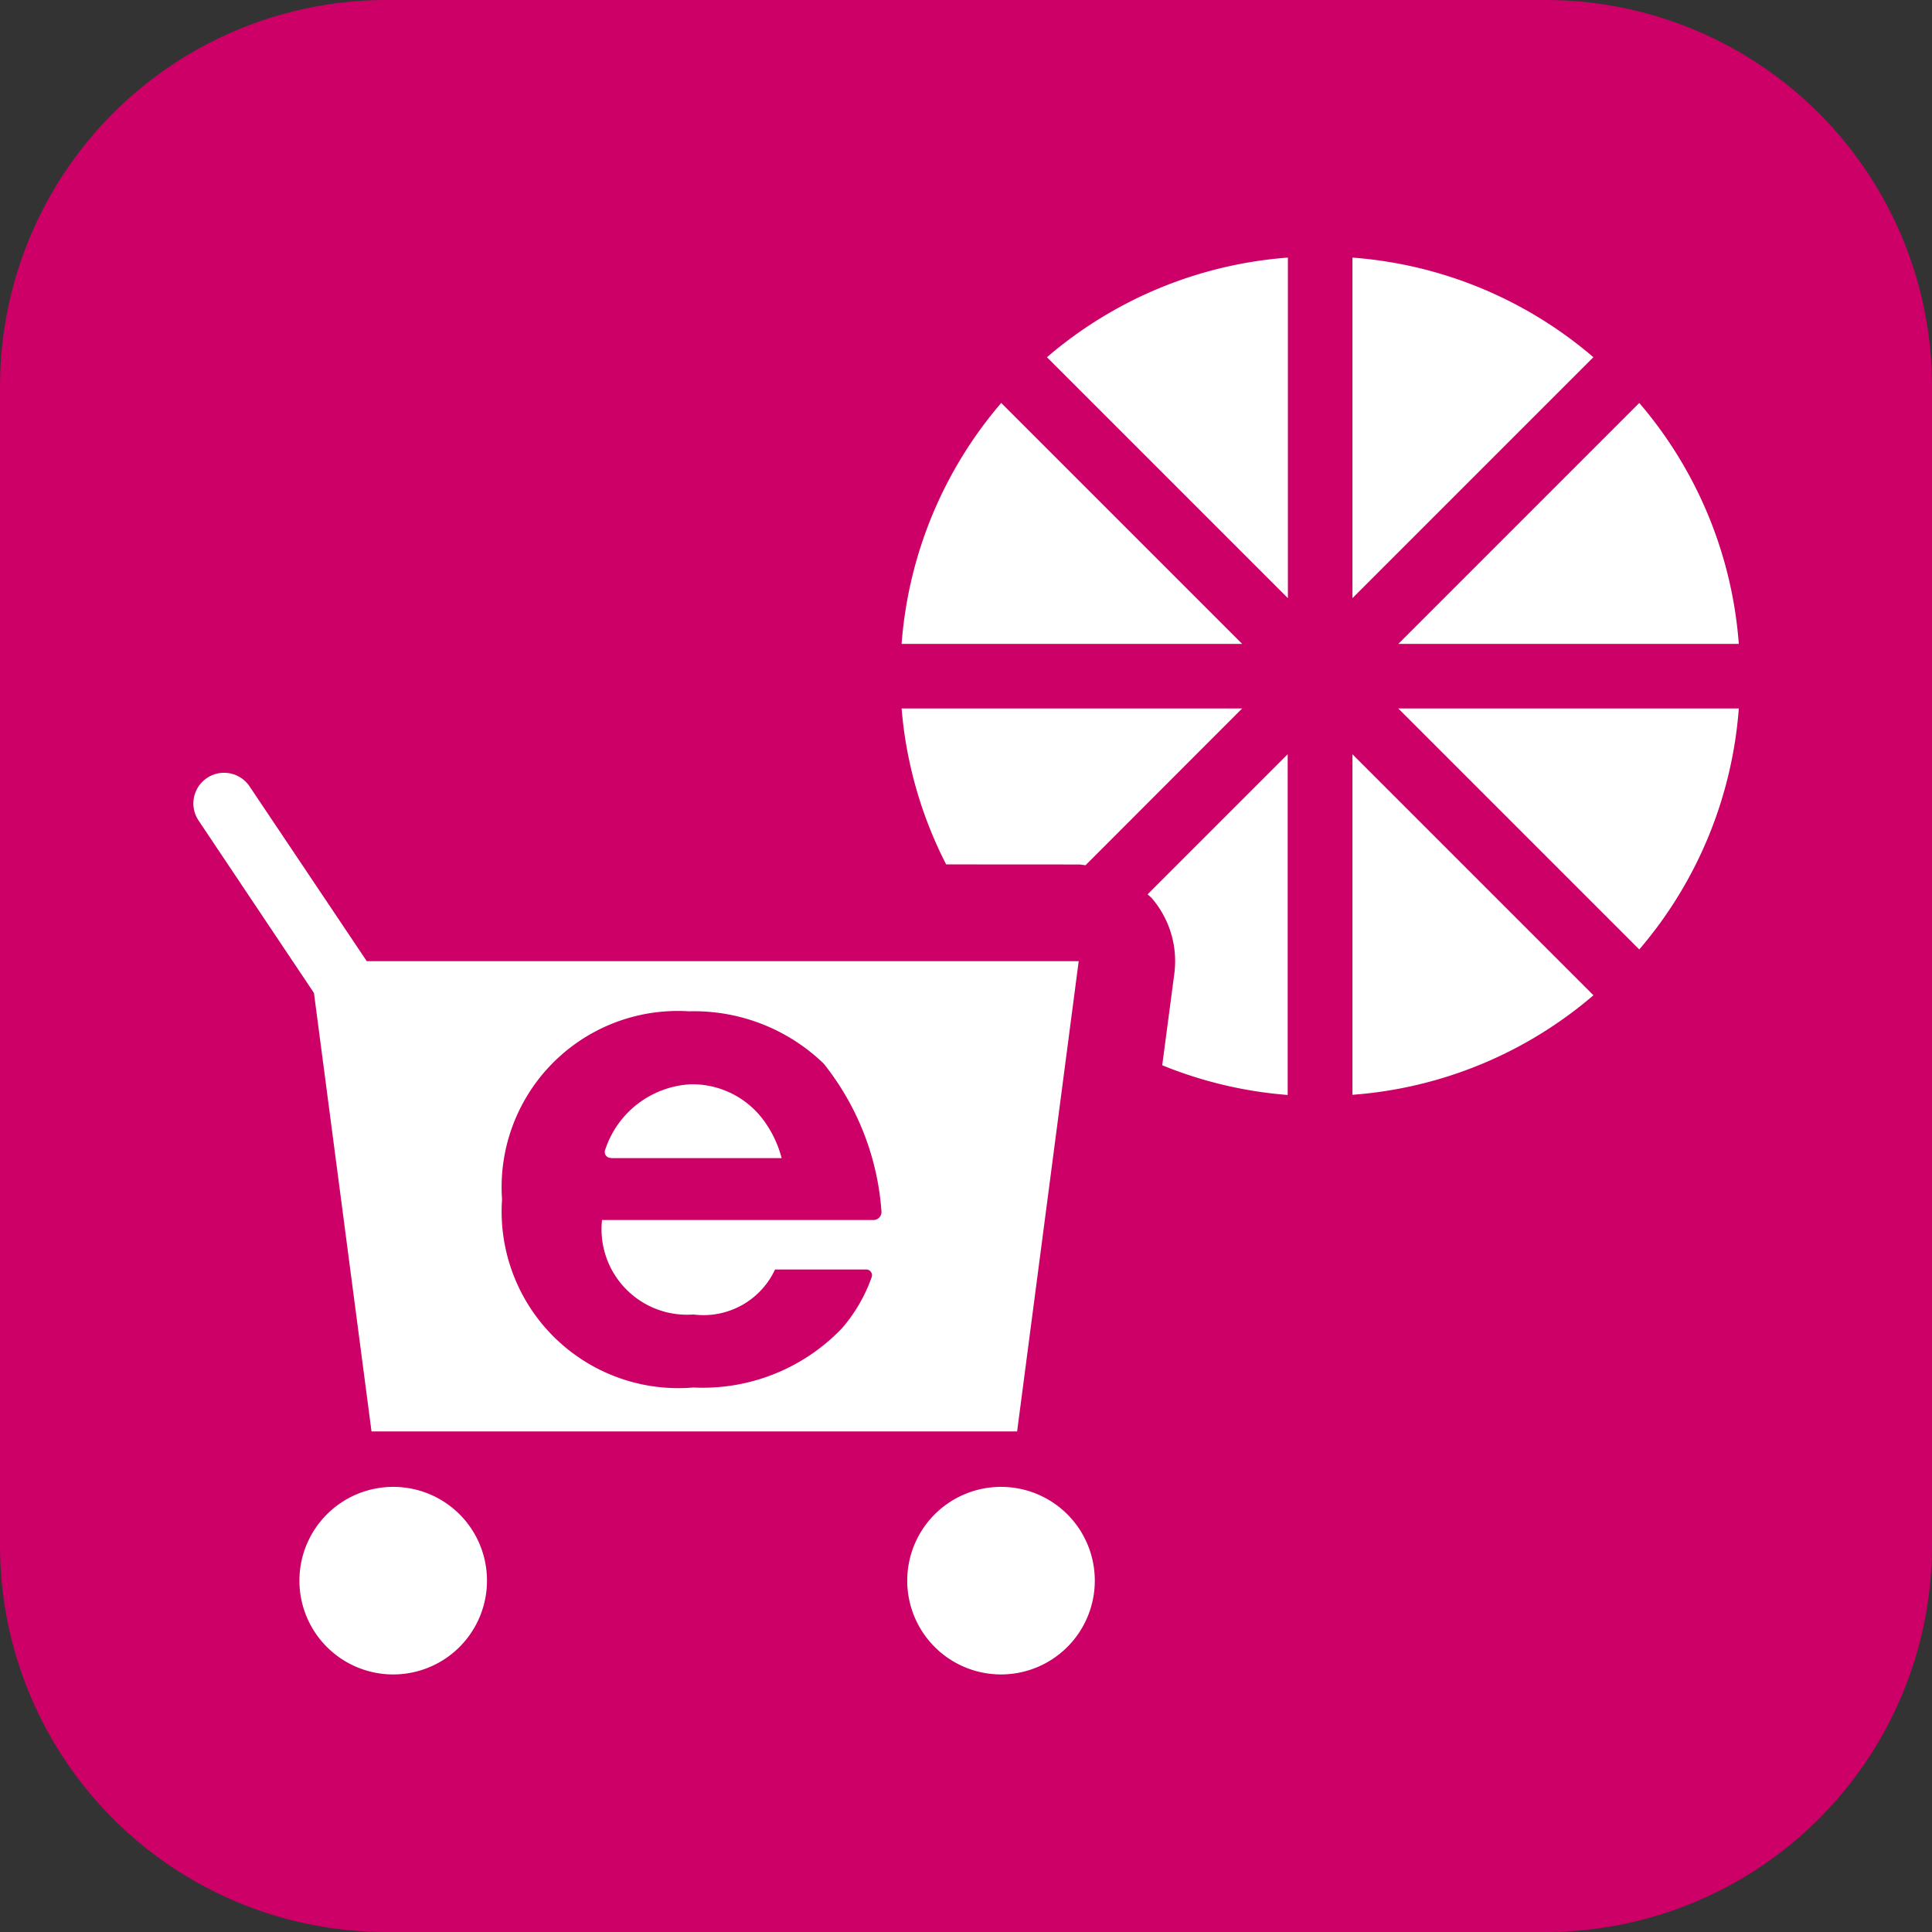 <svg xmlns="http://www.w3.org/2000/svg" width="48" height="48" viewBox="0 0 48 48"><rect x="0" y="0" width="48" height="48" fill="#333333" stroke="none"/><g transform="translate(-581 -390)"><path d="M78.4,48H49.6A9.6,9.6,0,0,1,40,38.4V9.6A9.6,9.6,0,0,1,49.6,0H78.4A9.6,9.6,0,0,1,88,9.6V38.4A9.6,9.6,0,0,1,78.4,48" transform="translate(541 390)" fill="#c06"/><g transform="translate(585.8 396.4)"><path d="M61,4v8.461l5.986-5.986A10.372,10.372,0,0,0,61,4" transform="translate(-32.199 -4)" fill="#fff"/><path d="M56.475,6.257A10.387,10.387,0,0,0,54,12.243h8.461Z" transform="translate(-36.4 -2.646)" fill="#fff"/><path d="M70.173,12.243A10.383,10.383,0,0,0,67.7,6.257l-5.986,5.986Z" transform="translate(-31.773 -2.646)" fill="#fff"/><path d="M58.4,14.877c.058,0,.114.014.17.018L62.461,11H54a10.333,10.333,0,0,0,1.107,3.875Z" transform="translate(-36.4 0.201)" fill="#fff"/><path d="M67.7,16.988A10.387,10.387,0,0,0,70.173,11H61.712Z" transform="translate(-31.773 0.201)" fill="#fff"/><path d="M61,20.173A10.372,10.372,0,0,0,66.988,17.7L61,11.712Z" transform="translate(-32.199 0.627)" fill="#fff"/><path d="M57.906,15.269a2.4,2.4,0,0,1,.576,1.9l-.3,2.27a10.361,10.361,0,0,0,3.117.738V11.712l-3.48,3.48c.026.027.058.048.083.077" transform="translate(-34.107 0.627)" fill="#fff"/><path d="M62.243,12.461V4a10.372,10.372,0,0,0-5.986,2.475Z" transform="translate(-35.046 -4)" fill="#fff"/><path d="M49.548,18.671h4.237a2.766,2.766,0,0,0-.483-.986,2.2,2.2,0,0,0-1.786-.848A2.368,2.368,0,0,0,49.4,18.466a.147.147,0,0,0,.146.2" transform="translate(-39.165 3.702)" fill="#fff"/><path d="M47.43,28.363H63.47L65,16.68H47.312L44.4,12.337a.762.762,0,0,0-1.266.85L46,17.47Zm7.875-10.437a4.636,4.636,0,0,1,3.36,1.3A6.641,6.641,0,0,1,60.1,22.9a.2.2,0,0,1-.2.211H53.157a2.124,2.124,0,0,0,2.27,2.347,1.96,1.96,0,0,0,2.029-1.118h2.253a.144.144,0,0,1,.144.2,3.929,3.929,0,0,1-.736,1.262,4.783,4.783,0,0,1-3.69,1.47A4.39,4.39,0,0,1,50.673,22.6a4.378,4.378,0,0,1,4.632-4.675" transform="translate(-43 0.8)" fill="#fff"/><path d="M56.419,23.088a2.33,2.33,0,1,0,2.328,2.33,2.328,2.328,0,0,0-2.328-2.33" transform="translate(-36.347 7.453)" fill="#fff"/><path d="M46.98,23.088a2.33,2.33,0,1,0,2.328,2.33,2.327,2.327,0,0,0-2.328-2.33" transform="translate(-42.009 7.453)" fill="#fff"/></g></g></svg>